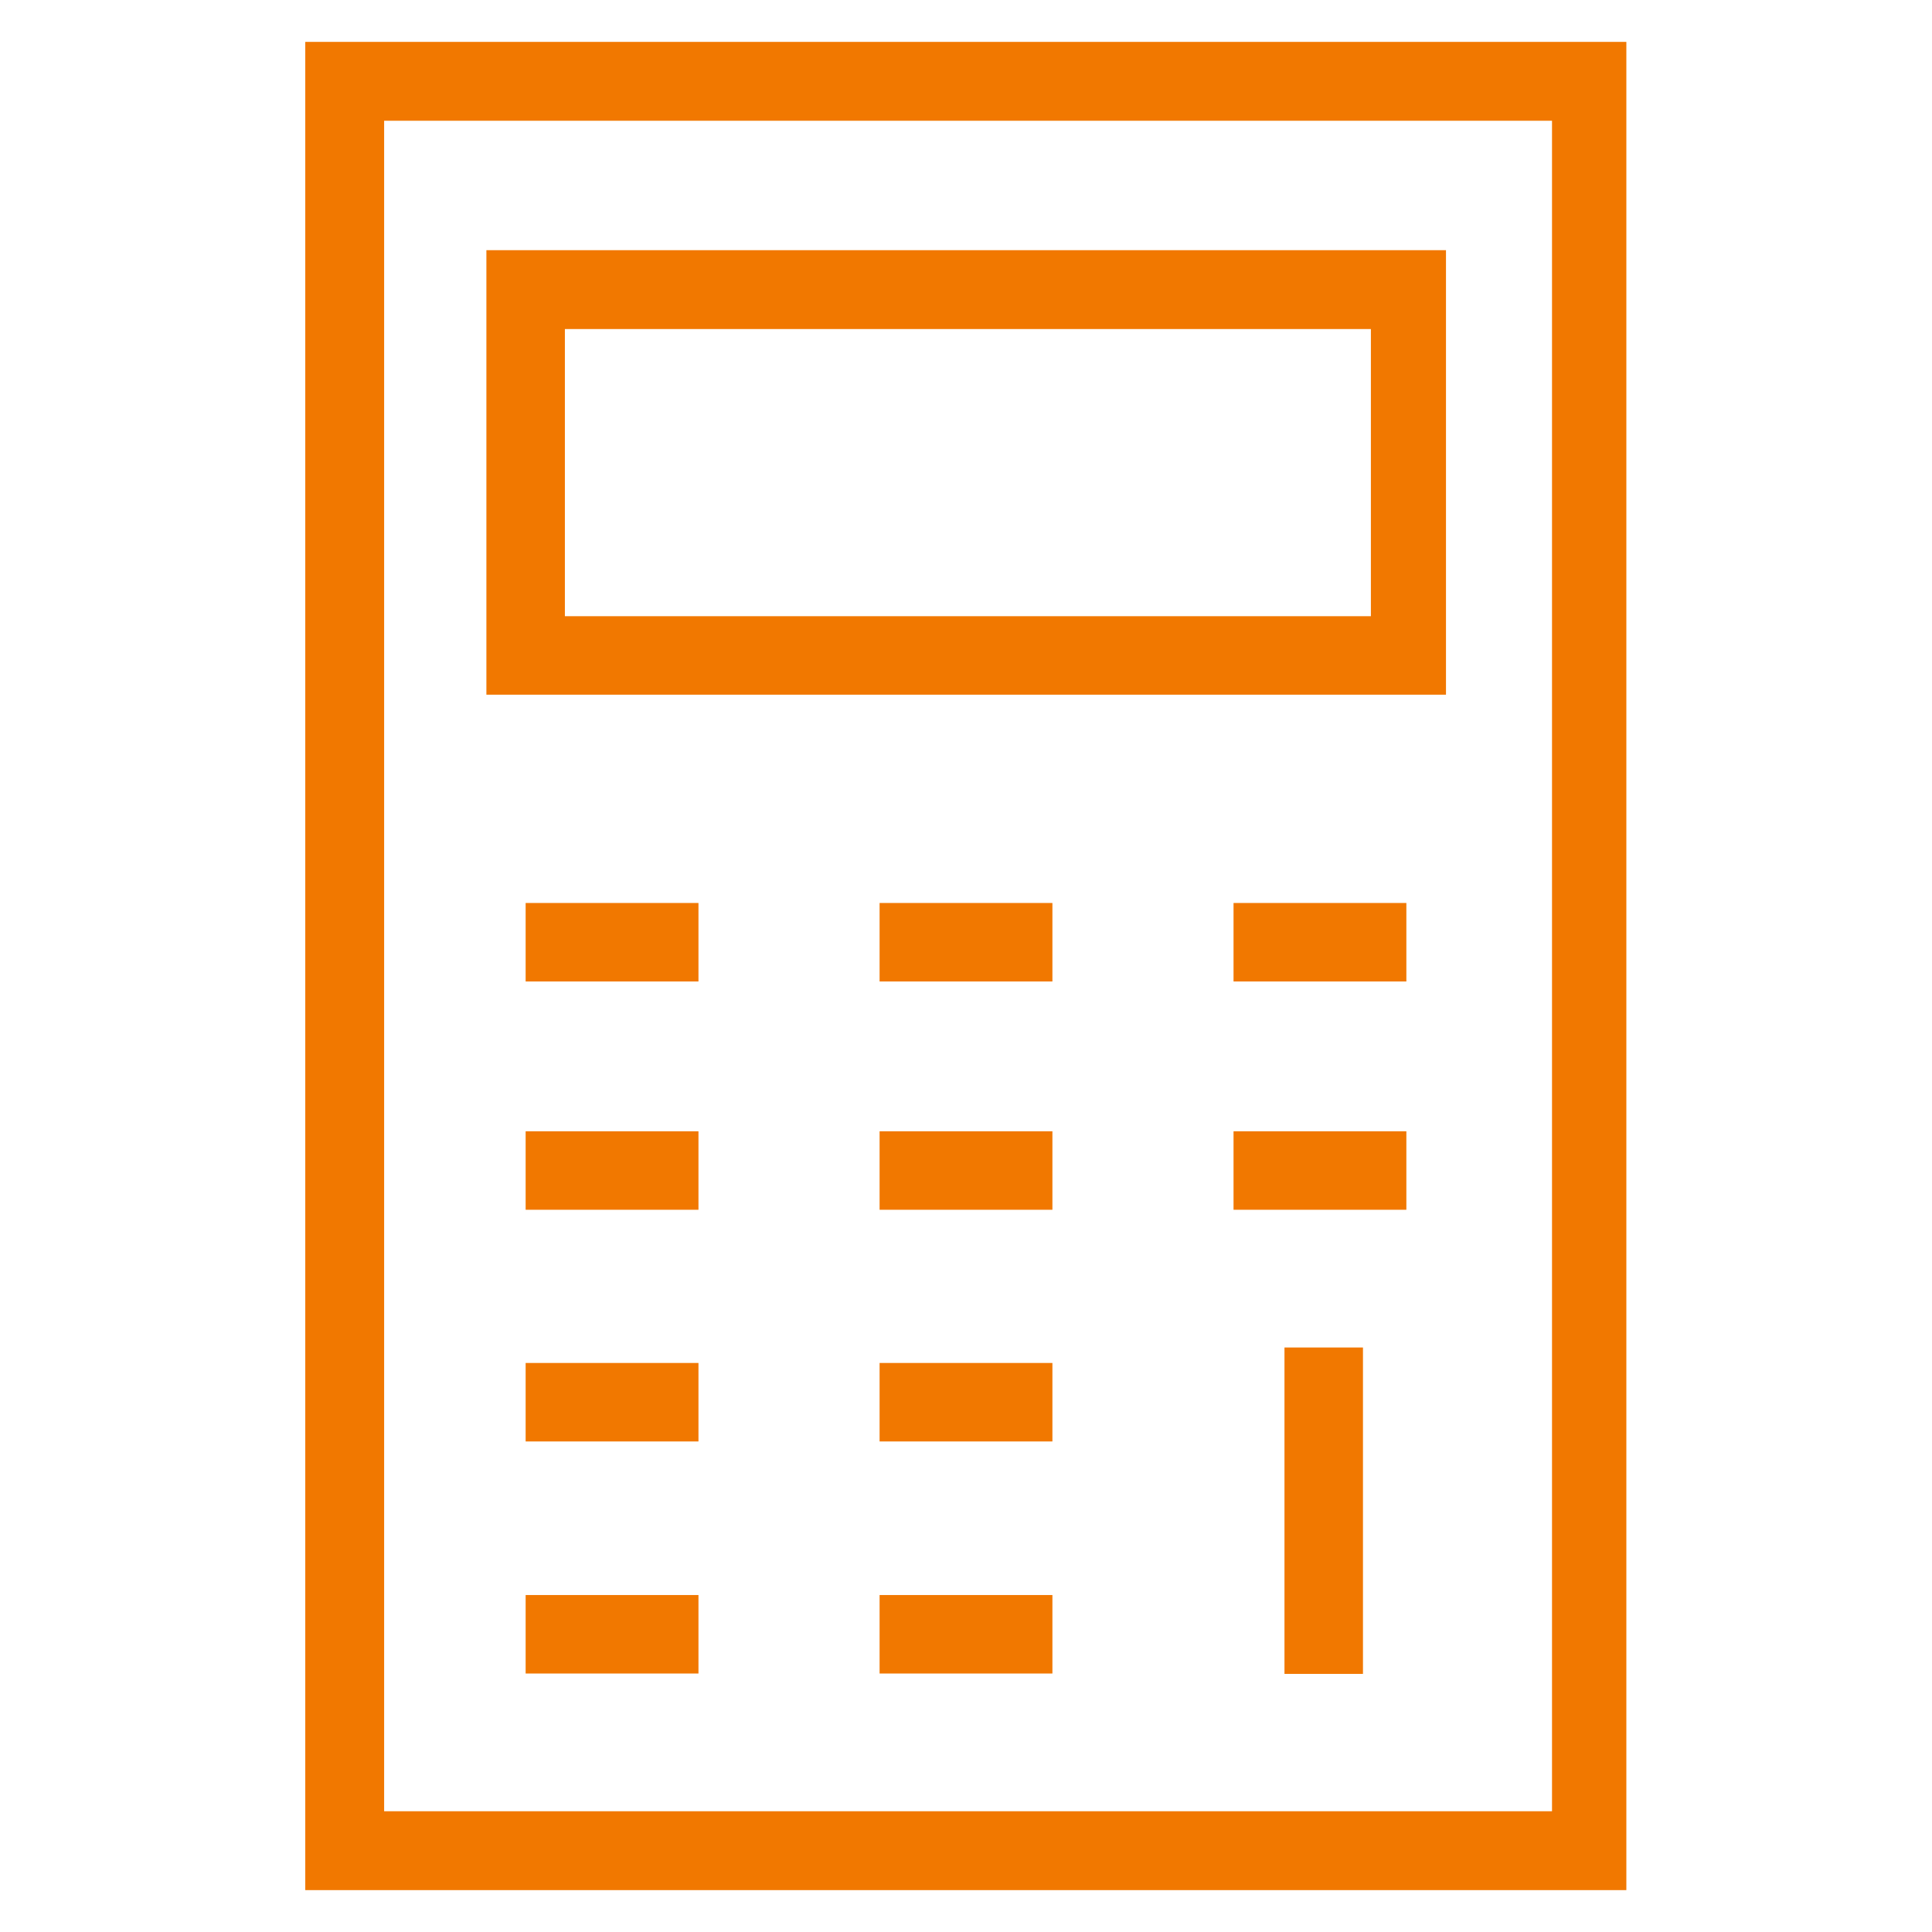 <?xml version="1.0" encoding="UTF-8"?> <svg xmlns="http://www.w3.org/2000/svg" xmlns:xlink="http://www.w3.org/1999/xlink" version="1.1" viewBox="0 0 512 512"><g><g><g><g><path style="fill: #f17800" d="M431.1,500.9H80.9V11.1h350.1V500.9z M101.8,480h309.5V32H101.8V480z"></path></g><g><path style="fill: #f17800" d="M383.1,184.1H128.9V66.3h254.3V184.1z M149.7,163.3h213.6V87.2H149.7V163.3z"></path></g><g><g><rect style="fill: #f17800" width="45.8" x="139.3" y="239.3" height="20.8"></rect></g><g><rect style="fill: #f17800" width="45.8" x="233.1" y="239.3" height="20.8"></rect></g><g><rect style="fill: #f17800" width="45.8" x="326.9" y="239.3" height="20.8"></rect></g><g><rect style="fill: #f17800" width="45.8" x="139.3" y="299.8" height="20.8"></rect></g><g><rect style="fill: #f17800" width="45.8" x="233.1" y="299.8" height="20.8"></rect></g><g><rect style="fill: #f17800" width="45.8" x="326.9" y="299.8" height="20.8"></rect></g><g><rect style="fill: #f17800" width="45.8" x="139.3" y="361.2" height="20.8"></rect></g><g><rect style="fill: #f17800" width="45.8" x="233.1" y="361.2" height="20.8"></rect></g><g><rect style="fill: #f17800" width="45.8" x="139.3" y="422.7" height="20.8"></rect></g><g><rect style="fill: #f17800" width="45.8" x="233.1" y="422.7" height="20.8"></rect></g><g><rect style="fill: #f17800" width="20.8" x="340.4" y="357.1" height="86.5"></rect></g></g></g></g></g></svg> 